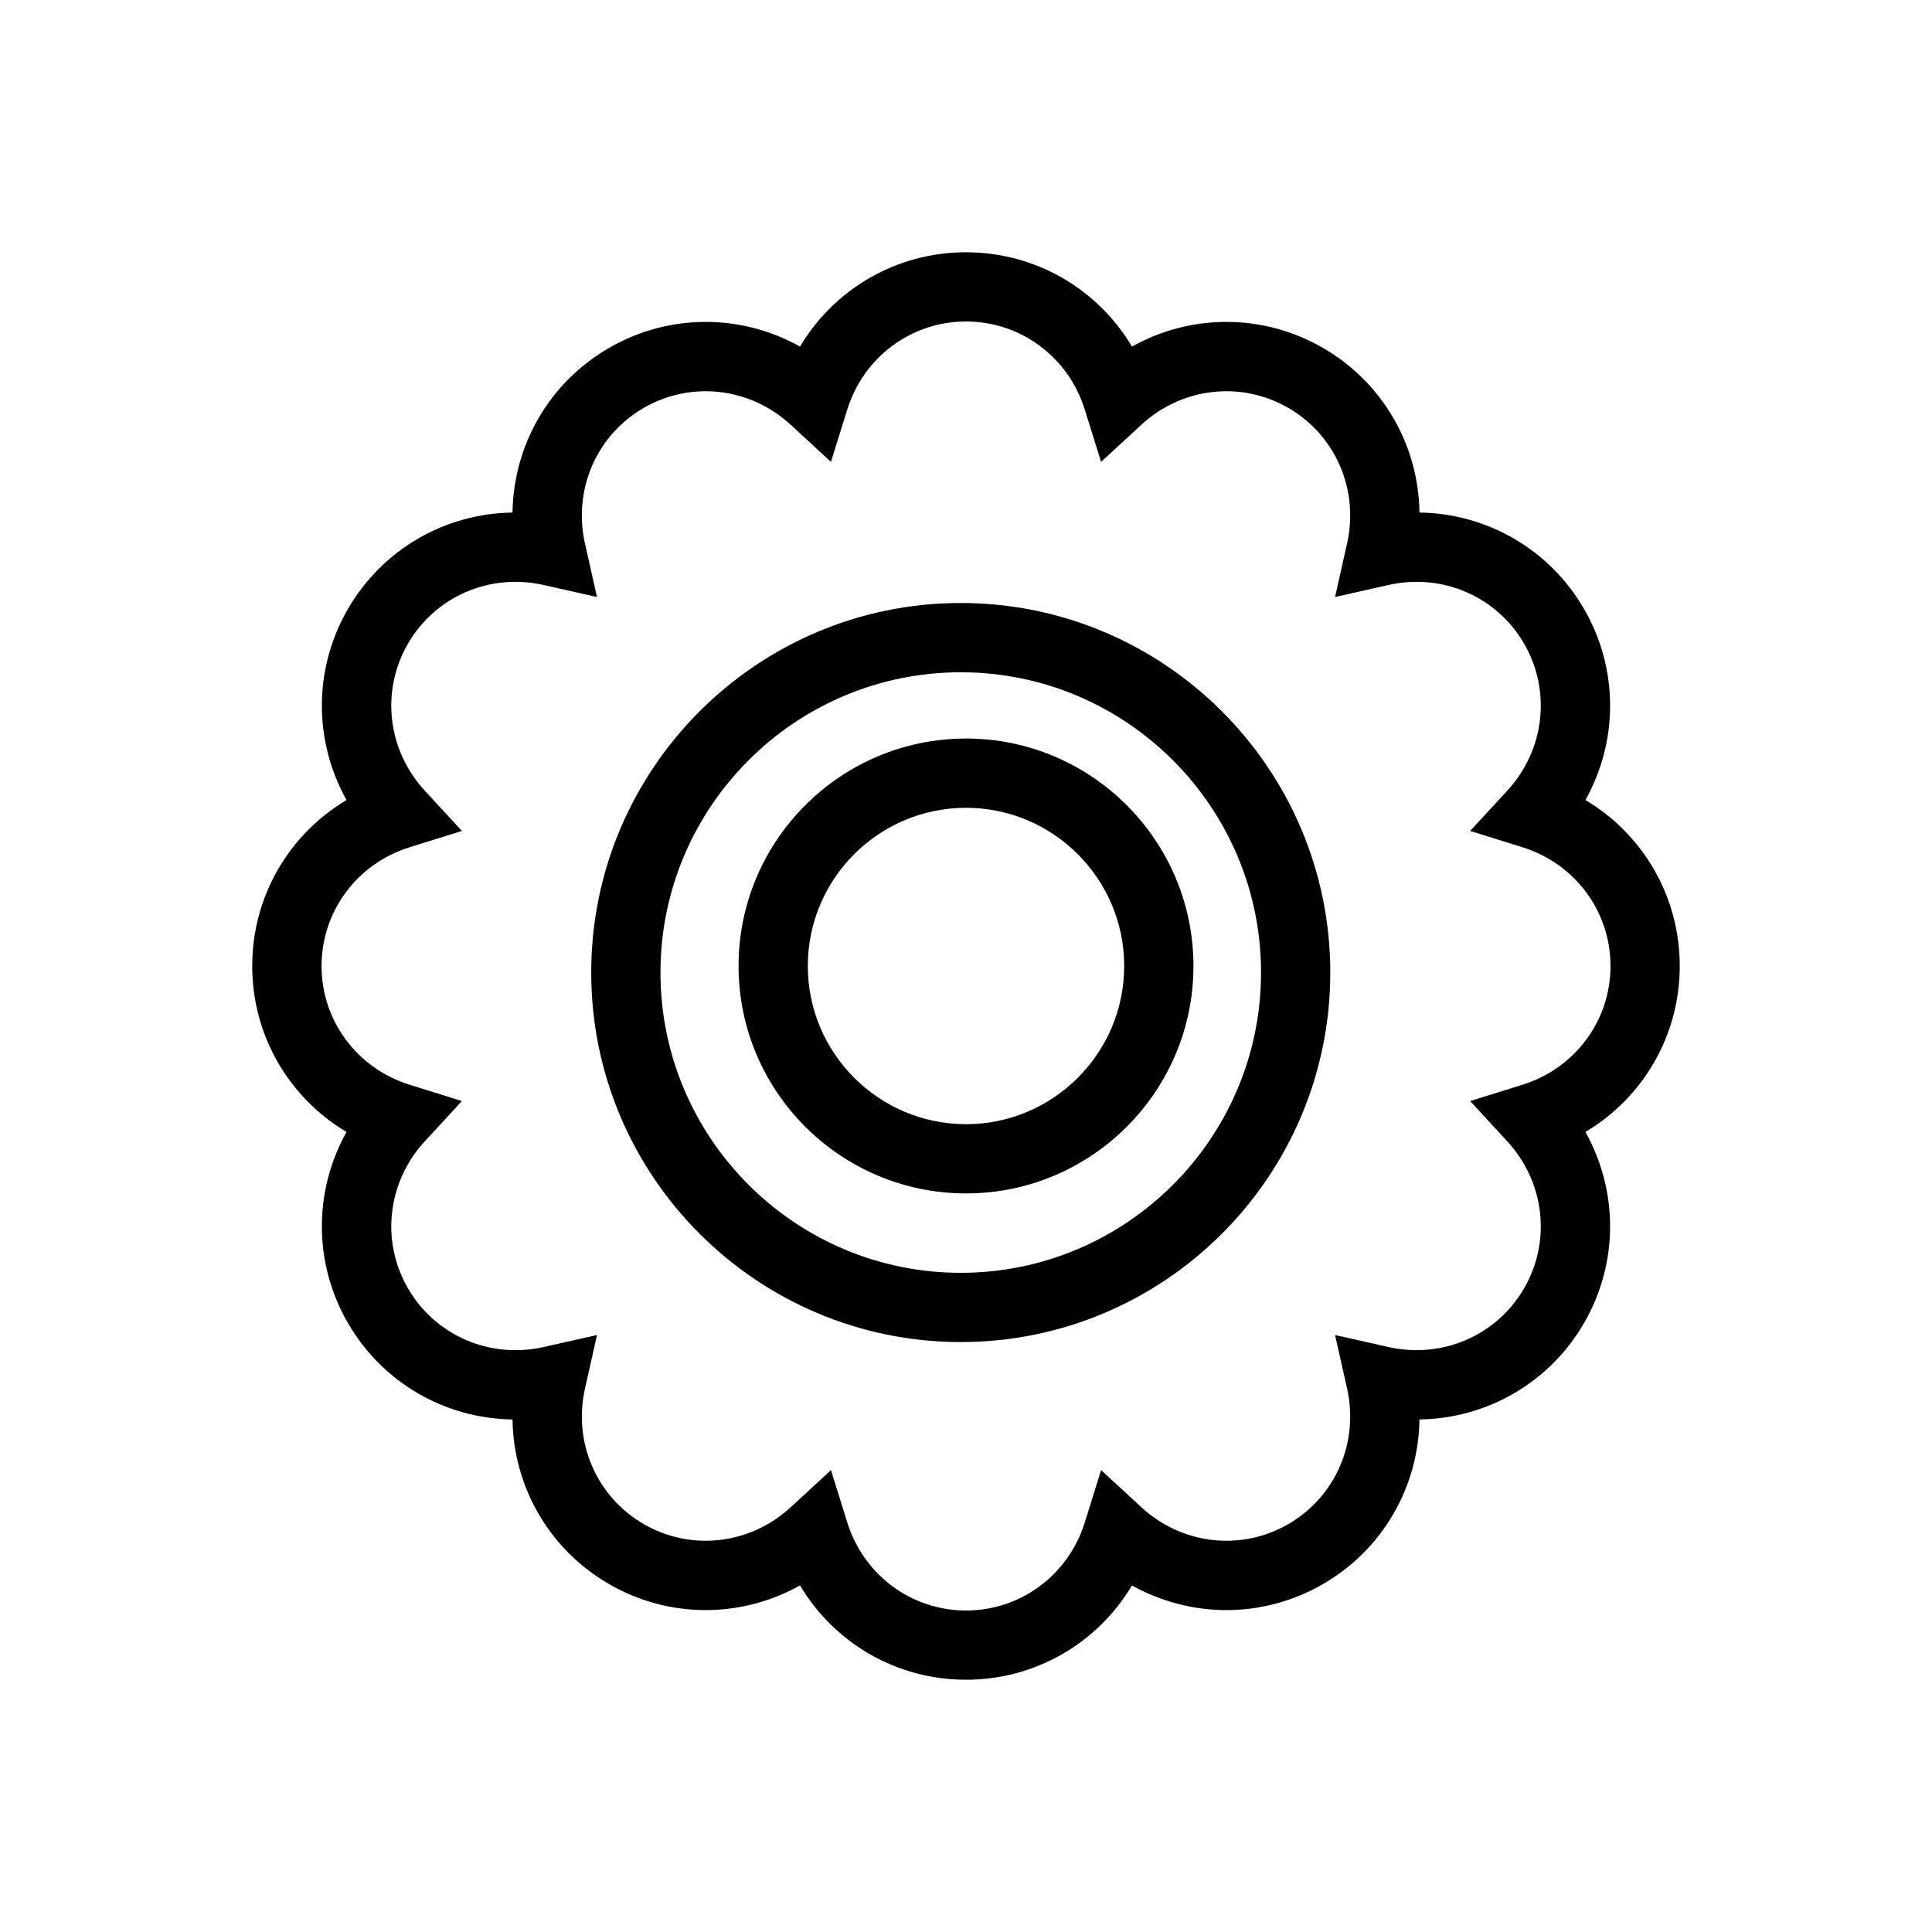 <?xml version="1.0" encoding="UTF-8"?>
<!-- Uploaded to: ICON Repo, www.iconrepo.com, Generator: ICON Repo Mixer Tools -->
<svg fill="#000000" width="800px" height="800px" version="1.1" viewBox="144 144 512 512" xmlns="http://www.w3.org/2000/svg">
 <g>
  <path d="m589.15 400c0-18.375-9.672-34.859-24.988-43.984 8.699-15.566 8.844-34.676-0.348-50.594-9.191-15.914-25.809-25.348-43.641-25.594-0.246-17.828-9.68-34.449-25.594-43.637-15.922-9.199-35.031-9.047-50.594-0.348-9.129-15.32-25.609-24.992-43.988-24.992-18.375 0-34.855 9.68-43.984 24.992-15.562-8.695-34.672-8.848-50.594 0.348-15.914 9.184-25.348 25.805-25.598 43.637-17.828 0.246-34.449 9.684-43.641 25.594-9.191 15.914-9.047 35.023-0.348 50.594-15.316 9.129-24.992 25.609-24.992 43.984s9.68 34.859 24.992 43.984c-8.707 15.566-8.844 34.676 0.348 50.594 9.191 15.91 25.809 25.348 43.641 25.594 0.246 17.828 9.684 34.449 25.598 43.637 15.91 9.195 35.023 9.043 50.594 0.348 9.129 15.32 25.609 24.992 43.984 24.992s34.859-9.68 43.988-24.992c15.562 8.699 34.668 8.848 50.586-0.344 15.914-9.191 25.352-25.809 25.598-43.641 17.828-0.246 34.449-9.684 43.641-25.594 9.191-15.914 9.047-35.023 0.348-50.594 15.32-9.129 24.992-25.613 24.992-43.984zm-41.703 31.477-13.844 4.316 9.828 10.66c9.922 10.762 11.723 26.406 4.488 38.938-7.238 12.531-21.703 18.785-35.969 15.586l-14.148-3.18 3.18 14.148c3.215 14.277-3.047 28.727-15.582 35.969-12.531 7.238-28.18 5.43-38.934-4.488l-10.66-9.828-4.316 13.84c-4.359 13.969-17.008 23.363-31.484 23.363-14.473 0-27.121-9.387-31.477-23.363l-4.316-13.84-10.66 9.828c-10.762 9.922-26.41 11.723-38.938 4.488-12.531-7.234-18.793-21.688-15.582-35.969l3.18-14.148-14.148 3.18c-14.273 3.215-28.73-3.047-35.969-15.586-7.234-12.531-5.43-28.18 4.488-38.938l9.828-10.66-13.844-4.316c-13.969-4.359-23.355-17.008-23.355-31.477s9.387-27.121 23.355-31.477l13.844-4.316-9.828-10.66c-9.922-10.762-11.723-26.406-4.488-38.938 7.234-12.535 21.676-18.793 35.961-15.582l14.152 3.184-3.18-14.152c-3.211-14.281 3.047-28.738 15.582-35.973 12.535-7.234 28.184-5.43 38.938 4.488l10.66 9.828 4.316-13.84c4.359-13.969 17.008-23.363 31.477-23.363s27.121 9.387 31.484 23.363l4.316 13.84 10.66-9.828c10.762-9.926 26.414-11.723 38.938-4.484 12.535 7.231 18.793 21.684 15.582 35.969l-3.18 14.152 14.152-3.184c14.277-3.215 28.727 3.047 35.969 15.582 7.234 12.531 5.43 28.18-4.488 38.938l-9.828 10.66 13.844 4.316c13.965 4.359 23.352 17.008 23.352 31.477 0.004 14.469-9.391 27.117-23.355 31.477z"/>
  <path d="m400 339.72c-33.234 0-60.27 27.039-60.27 60.277-0.004 33.234 27.031 60.273 60.27 60.273 33.234 0 60.277-27.039 60.277-60.277-0.004-33.234-27.043-60.273-60.277-60.273zm0 102.2c-23.113 0-41.922-18.809-41.922-41.922s18.809-41.922 41.922-41.922 41.922 18.809 41.922 41.922-18.809 41.922-41.922 41.922z"/>
  <path d="m398.61 303.8c-54 0-97.93 43.934-97.93 97.93 0 54 43.934 97.93 97.93 97.93 54 0 97.93-43.934 97.93-97.93s-43.934-97.93-97.93-97.93zm0 177.51c-43.875 0-79.578-35.699-79.578-79.578 0-43.875 35.699-79.574 79.578-79.574 43.875 0 79.578 35.699 79.578 79.578-0.004 43.875-35.703 79.574-79.578 79.574z"/>
 </g>
</svg>